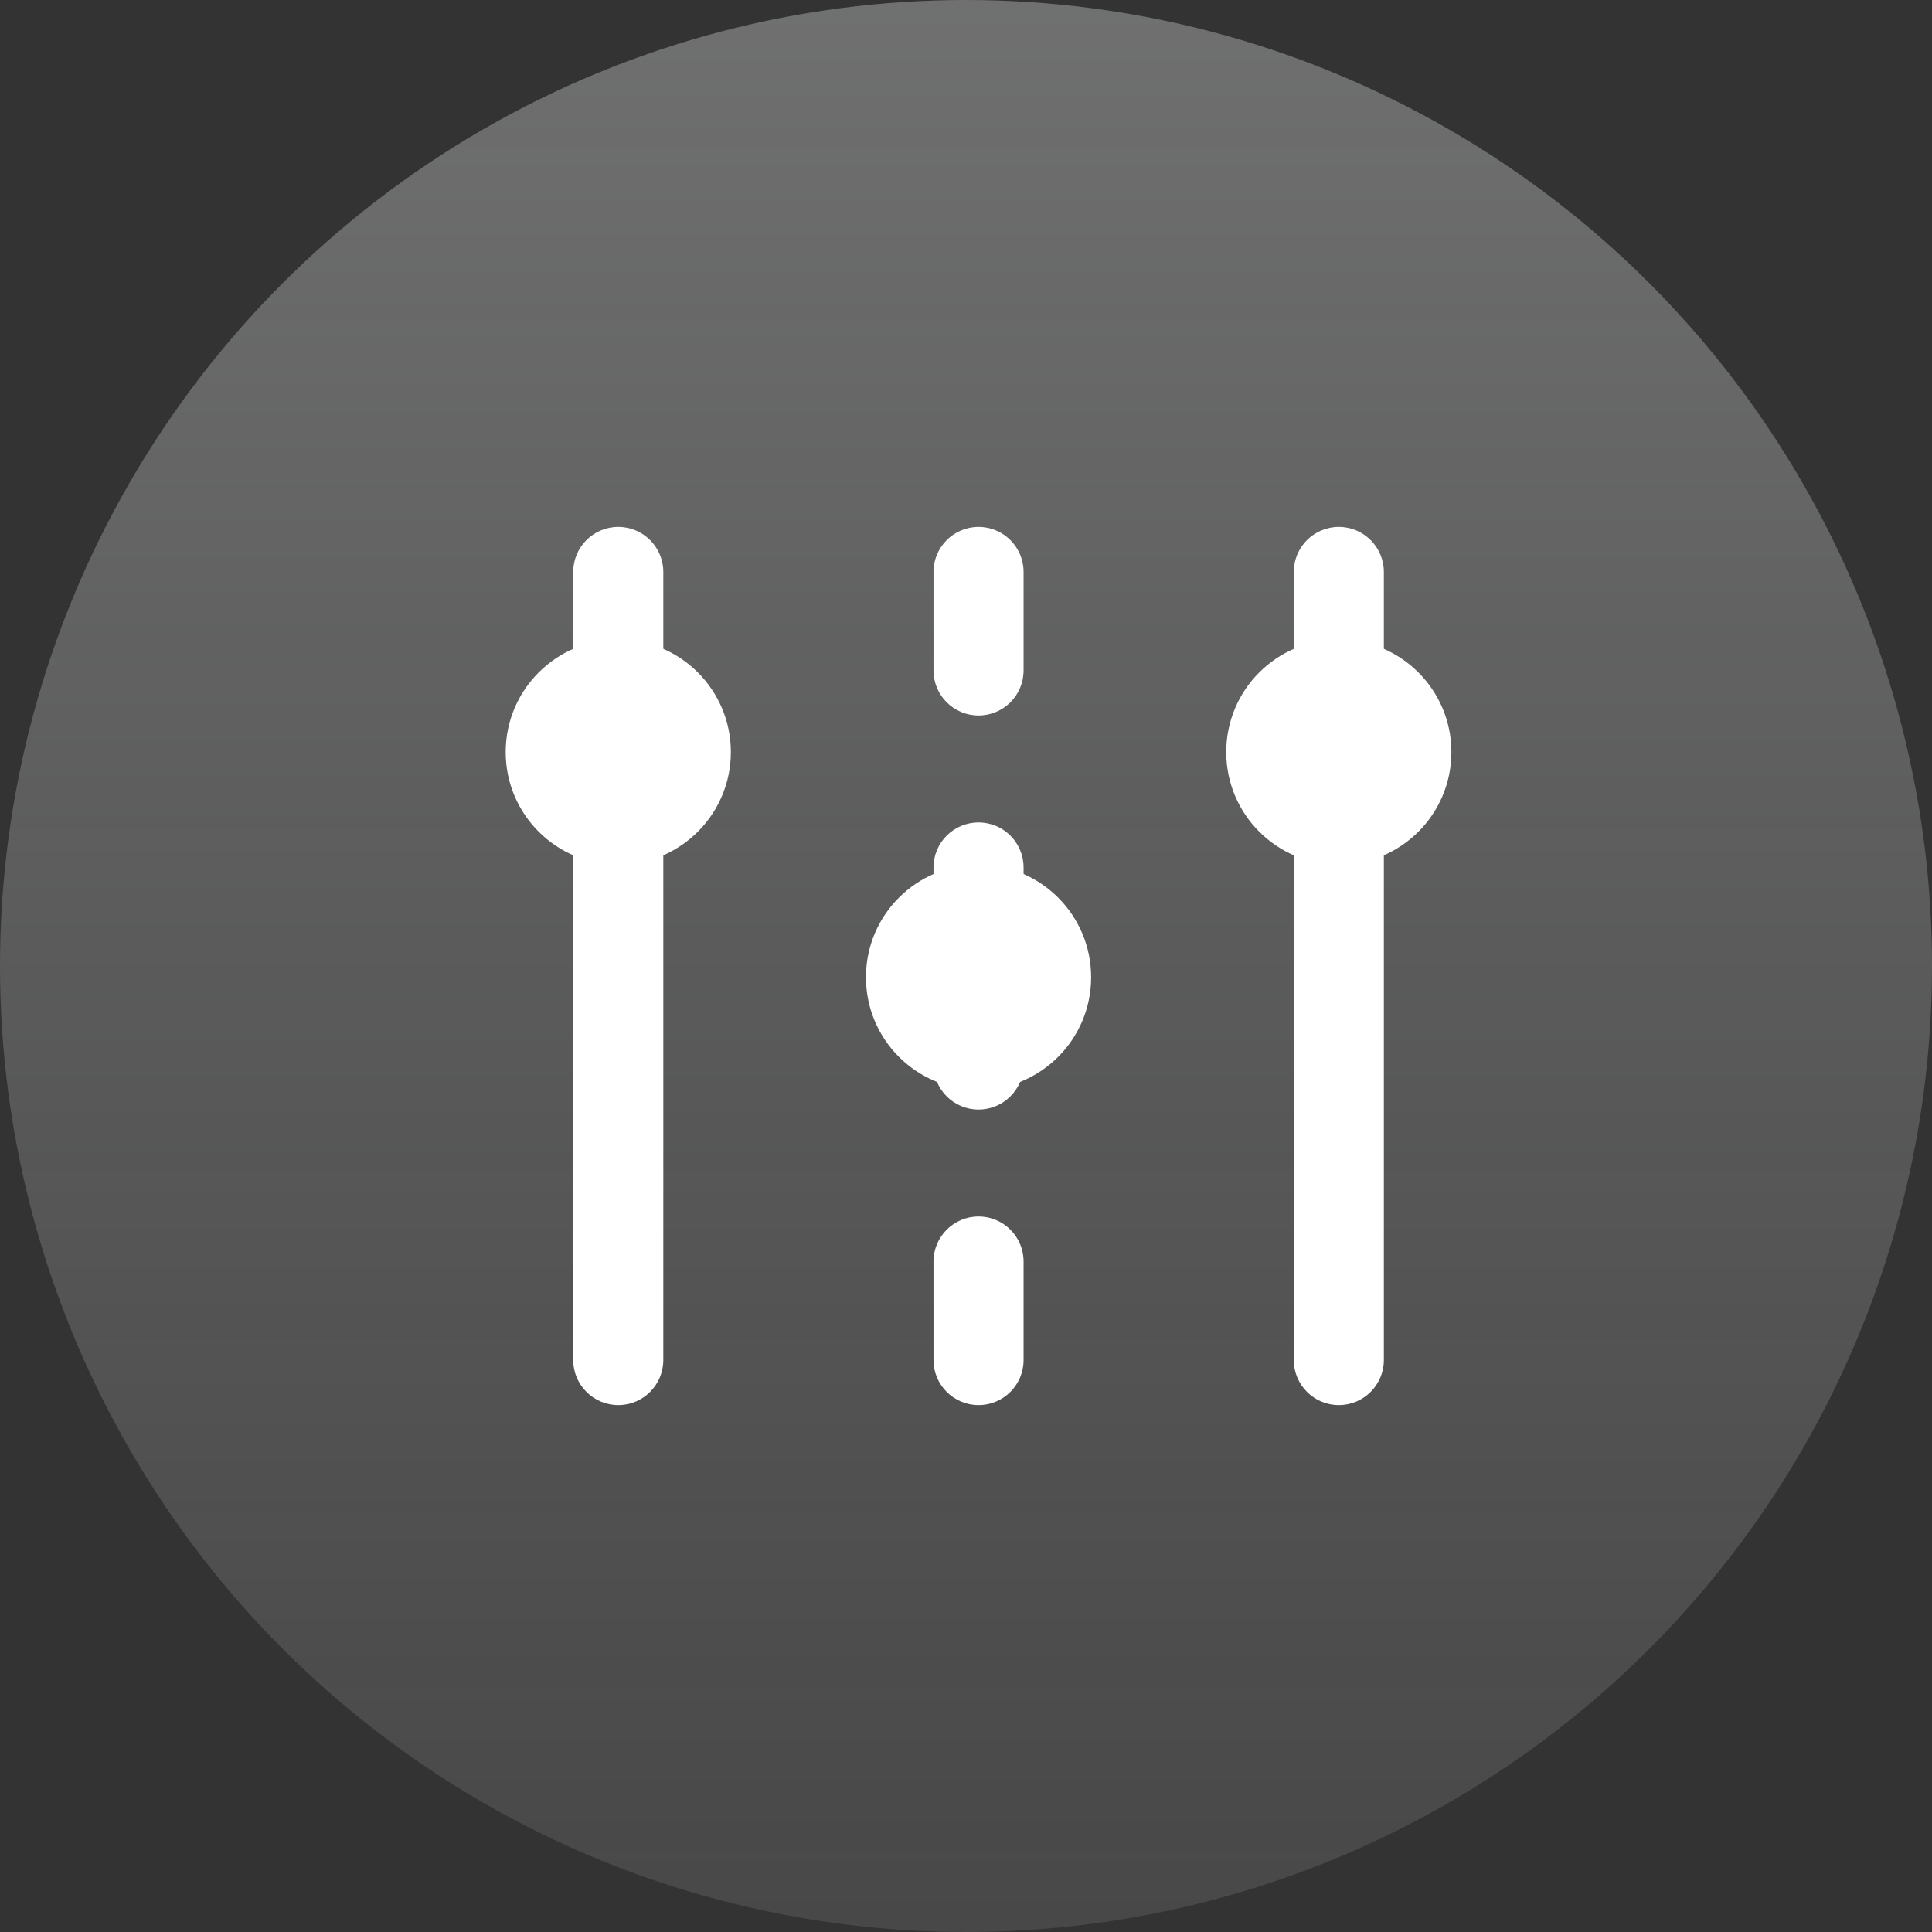 <?xml version="1.0" encoding="UTF-8"?> <svg xmlns="http://www.w3.org/2000/svg" width="77" height="77" viewBox="0 0 77 77" fill="none"><rect x="0" y="0" width="77" height="77" fill="#333333" stroke="none"/> <circle opacity="0.6" cx="38.5" cy="38.5" r="38.5" fill="url(#paint0_linear_749_400)"></circle> <path fill-rule="evenodd" clip-rule="evenodd" d="M24.641 21C25.632 21 26.436 21.804 26.436 22.795L26.436 54.205C26.436 55.196 25.632 56 24.641 56C23.65 56 22.846 55.196 22.846 54.205L22.846 22.795C22.846 21.804 23.65 21 24.641 21Z" fill="white"></path> <path fill-rule="evenodd" clip-rule="evenodd" d="M39 21C39.991 21 40.795 21.804 40.795 22.795L40.795 26.721C40.795 27.712 39.991 28.516 39 28.516C38.009 28.516 37.205 27.712 37.205 26.721L37.205 22.795C37.205 21.804 38.009 21 39 21ZM39 32.779C39.991 32.779 40.795 33.582 40.795 34.574L40.795 42.426C40.795 43.418 39.991 44.221 39 44.221C38.009 44.221 37.205 43.418 37.205 42.426L37.205 34.574C37.205 33.582 38.009 32.779 39 32.779ZM39 48.484C39.991 48.484 40.795 49.288 40.795 50.279L40.795 54.205C40.795 55.196 39.991 56 39 56C38.009 56 37.205 55.196 37.205 54.205L37.205 50.279C37.205 49.288 38.009 48.484 39 48.484Z" fill="white"></path> <path fill-rule="evenodd" clip-rule="evenodd" d="M53.359 21C54.35 21 55.154 21.804 55.154 22.795L55.154 54.205C55.154 55.196 54.35 56 53.359 56C52.368 56 51.564 55.196 51.564 54.205L51.564 22.795C51.564 21.804 52.368 21 53.359 21Z" fill="white"></path> <path d="M29.128 29.974C29.128 32.452 27.119 34.461 24.641 34.461C22.163 34.461 20.154 32.452 20.154 29.974C20.154 27.496 22.163 25.487 24.641 25.487C27.119 25.487 29.128 27.496 29.128 29.974Z" fill="white"></path> <path d="M57.846 29.974C57.846 32.452 55.837 34.461 53.359 34.461C50.881 34.461 48.872 32.452 48.872 29.974C48.872 27.496 50.881 25.487 53.359 25.487C55.837 25.487 57.846 27.496 57.846 29.974Z" fill="white"></path> <path d="M43.487 38.949C43.487 41.427 41.478 43.436 39 43.436C36.522 43.436 34.513 41.427 34.513 38.949C34.513 36.47 36.522 34.461 39 34.461C41.478 34.461 43.487 36.47 43.487 38.949Z" fill="white"></path> <defs> <linearGradient id="paint0_linear_749_400" x1="38.5" y1="0" x2="38.5" y2="77" gradientUnits="userSpaceOnUse"> <stop stop-color="#DBDCDC" stop-opacity="0.6"></stop> <stop offset="1" stop-color="#C9C9C9" stop-opacity="0.23"></stop> </linearGradient> </defs> </svg> 